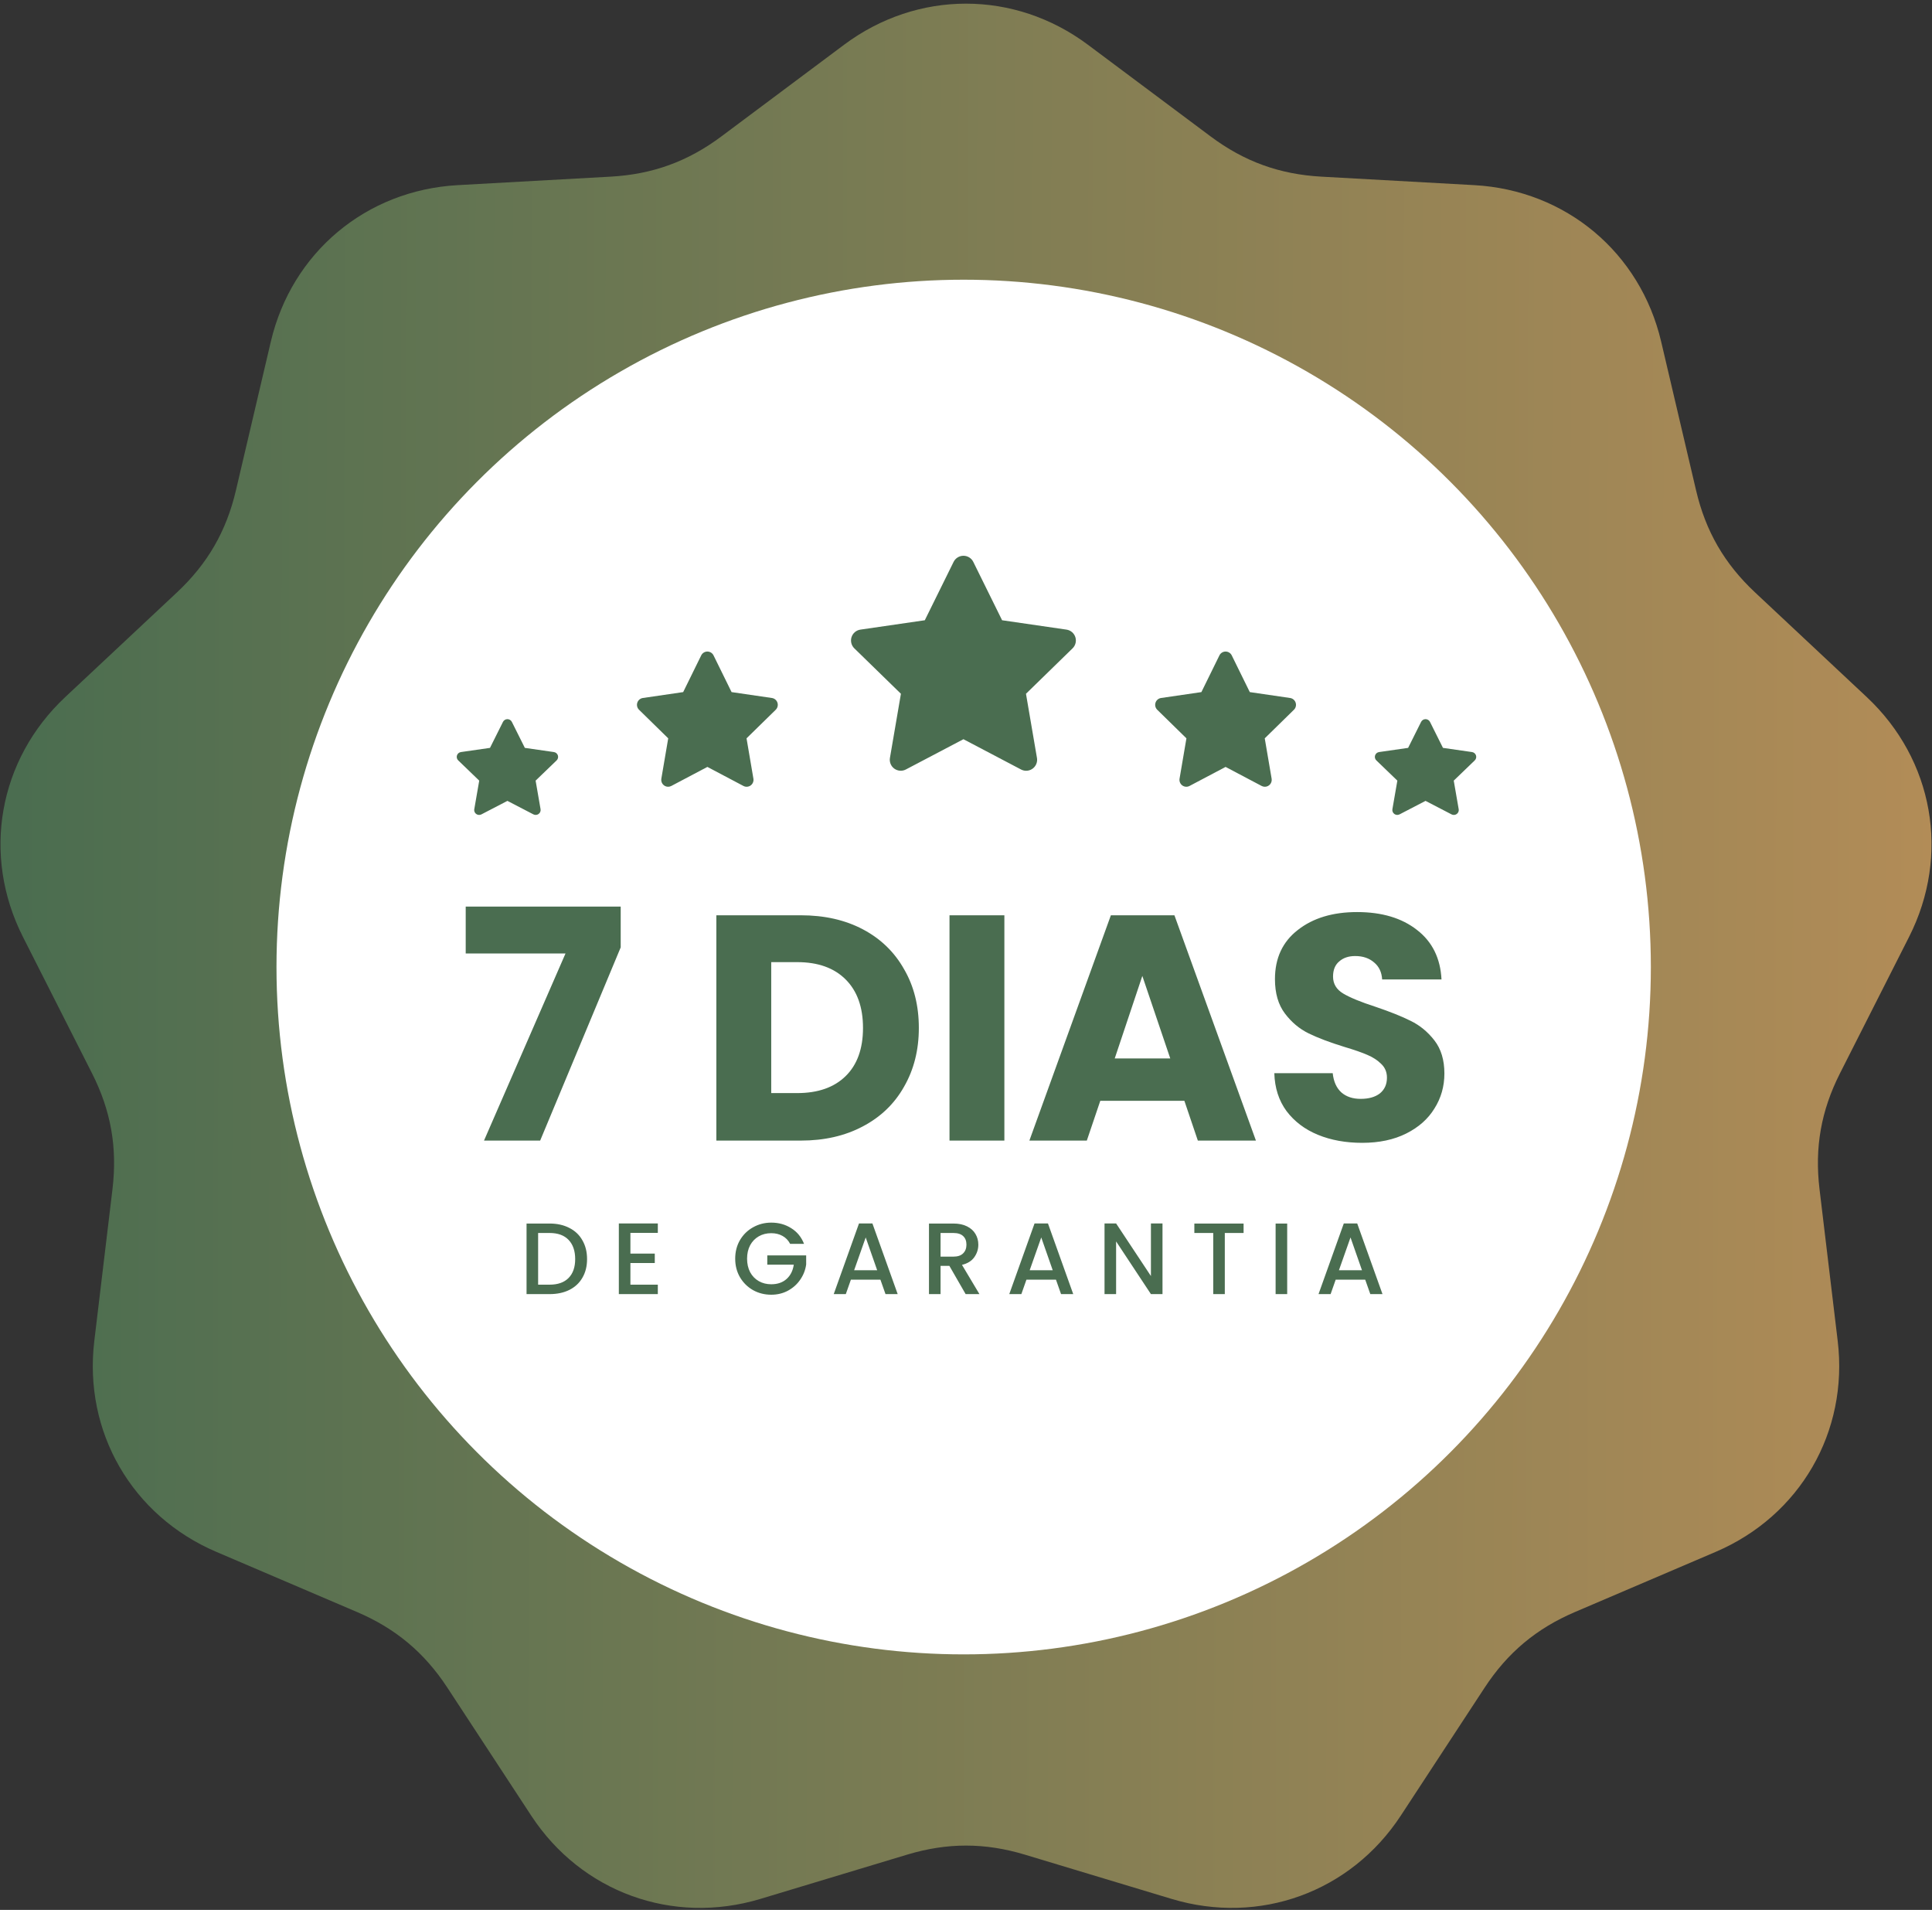 <svg xmlns="http://www.w3.org/2000/svg" width="343" height="339" viewBox="0 0 343 339" fill="none"><rect x="0" y="0" width="343" height="339" fill="#333333" stroke="none"/><path fill-rule="evenodd" clip-rule="evenodd" d="M193.158 7.953L214.932 24.218C220.887 28.666 227.155 30.943 234.582 31.355L261.738 32.862C277.999 33.765 291.205 44.824 294.919 60.648L301.123 87.075C302.819 94.302 306.155 100.067 311.578 105.146L331.41 123.722C343.285 134.843 346.278 151.786 338.931 166.291L326.661 190.515C323.306 197.139 322.147 203.695 323.03 211.065L326.259 238.016C328.192 254.153 319.571 269.052 304.601 275.451L279.599 286.136C272.761 289.059 267.651 293.337 263.58 299.55L248.694 322.266C239.781 335.867 223.58 341.751 207.991 337.049L181.955 329.197C174.835 327.05 168.165 327.05 161.044 329.197L135.009 337.049C119.42 341.751 103.22 335.867 94.306 322.266L79.42 299.55C75.348 293.337 70.239 289.059 63.4 286.137L38.4 275.45C23.429 269.052 14.809 254.152 16.742 238.015L19.97 211.064C20.852 203.694 19.695 197.138 16.339 190.514L4.069 166.29C-3.278 151.786 -0.284 134.843 11.59 123.721L31.422 105.145C36.845 100.065 40.181 94.301 41.877 87.074L48.08 60.647C51.795 44.823 65.001 33.764 81.262 32.862L108.418 31.354C115.845 30.942 122.113 28.665 128.068 24.217L149.842 7.952C162.88 -1.786 180.12 -1.786 193.158 7.953Z" fill="url(#paint0_linear_168_475)"></path><circle cx="171.086" cy="171.648" r="122" fill="white"></circle><path fill-rule="evenodd" clip-rule="evenodd" d="M182.178 136.808C181.862 136.808 181.551 136.731 181.271 136.583L171.046 131.208L160.821 136.583C160.499 136.751 160.137 136.826 159.774 136.799C159.412 136.772 159.065 136.645 158.771 136.432C158.478 136.218 158.249 135.927 158.112 135.59C157.975 135.254 157.935 134.886 157.996 134.528L159.946 123.143L151.673 115.081C151.413 114.827 151.229 114.505 151.142 114.151C151.055 113.798 151.069 113.428 151.181 113.082C151.294 112.736 151.501 112.428 151.779 112.194C152.058 111.96 152.396 111.808 152.756 111.756L164.186 110.093L169.298 99.736C169.459 99.409 169.708 99.135 170.018 98.942C170.327 98.75 170.683 98.648 171.047 98.648C171.411 98.648 171.768 98.75 172.077 98.942C172.386 99.135 172.635 99.409 172.796 99.736L177.908 110.093L189.338 111.756C189.698 111.808 190.036 111.96 190.314 112.195C190.592 112.429 190.799 112.737 190.911 113.083C191.023 113.429 191.037 113.799 190.95 114.152C190.863 114.505 190.679 114.827 190.418 115.081L182.148 123.143L184.098 134.528C184.146 134.808 184.133 135.095 184.058 135.369C183.984 135.643 183.851 135.897 183.668 136.114C183.485 136.331 183.257 136.506 183 136.626C182.743 136.746 182.462 136.808 182.178 136.808Z" fill="#4A6D50"></path><path fill-rule="evenodd" clip-rule="evenodd" d="M224.557 139.648C224.359 139.648 224.164 139.6 223.989 139.507L217.586 136.126L211.182 139.507C210.981 139.613 210.754 139.66 210.527 139.643C210.3 139.626 210.083 139.546 209.899 139.412C209.715 139.277 209.572 139.094 209.486 138.882C209.4 138.671 209.375 138.44 209.413 138.214L210.634 131.054L205.454 125.983C205.291 125.823 205.176 125.621 205.121 125.399C205.067 125.177 205.075 124.944 205.146 124.726C205.216 124.509 205.346 124.315 205.52 124.168C205.694 124.02 205.906 123.925 206.132 123.892L213.29 122.846L216.491 116.332C216.592 116.127 216.748 115.954 216.942 115.833C217.135 115.712 217.358 115.648 217.586 115.648C217.814 115.648 218.038 115.712 218.231 115.833C218.425 115.954 218.581 116.127 218.682 116.332L221.883 122.846L229.041 123.892C229.266 123.925 229.478 124.021 229.652 124.168C229.826 124.316 229.956 124.509 230.026 124.727C230.096 124.944 230.105 125.177 230.05 125.399C229.996 125.621 229.88 125.824 229.717 125.983L224.538 131.054L225.76 138.214C225.79 138.39 225.781 138.571 225.735 138.743C225.688 138.915 225.605 139.075 225.49 139.212C225.376 139.349 225.233 139.458 225.072 139.534C224.911 139.609 224.735 139.648 224.557 139.648Z" fill="#4A6D50"></path><path fill-rule="evenodd" clip-rule="evenodd" d="M258.105 144.648C257.963 144.648 257.822 144.614 257.696 144.548L253.086 142.154L248.475 144.548C248.33 144.623 248.167 144.656 248.003 144.644C247.84 144.633 247.683 144.576 247.551 144.481C247.419 144.385 247.316 144.256 247.254 144.106C247.192 143.956 247.174 143.792 247.201 143.633L248.081 138.561L244.351 134.969C244.233 134.856 244.15 134.712 244.111 134.555C244.072 134.398 244.078 134.233 244.129 134.078C244.18 133.924 244.273 133.787 244.398 133.683C244.524 133.579 244.676 133.511 244.839 133.488L249.992 132.747L252.298 128.133C252.37 127.987 252.483 127.865 252.622 127.779C252.761 127.694 252.922 127.648 253.086 127.648C253.25 127.648 253.411 127.694 253.55 127.779C253.69 127.865 253.802 127.987 253.875 128.133L256.18 132.747L261.334 133.488C261.496 133.511 261.648 133.579 261.774 133.683C261.899 133.788 261.992 133.925 262.043 134.079C262.093 134.233 262.099 134.398 262.06 134.555C262.021 134.712 261.938 134.856 261.821 134.969L258.092 138.561L258.971 143.633C258.993 143.757 258.986 143.885 258.953 144.007C258.919 144.129 258.859 144.243 258.777 144.339C258.694 144.436 258.592 144.514 258.476 144.567C258.36 144.621 258.233 144.648 258.105 144.648Z" fill="#4A6D50"></path><path fill-rule="evenodd" clip-rule="evenodd" d="M118.614 139.648C118.812 139.648 119.007 139.6 119.182 139.507L125.586 136.126L131.989 139.507C132.191 139.613 132.418 139.66 132.644 139.643C132.871 139.626 133.089 139.546 133.273 139.412C133.457 139.277 133.599 139.094 133.685 138.882C133.771 138.671 133.796 138.44 133.758 138.214L132.537 131.054L137.718 125.983C137.881 125.823 137.996 125.621 138.05 125.399C138.105 125.177 138.096 124.944 138.026 124.726C137.955 124.509 137.825 124.315 137.651 124.168C137.477 124.02 137.265 123.925 137.04 123.892L129.882 122.846L126.68 116.332C126.579 116.127 126.423 115.954 126.23 115.833C126.036 115.712 125.813 115.648 125.585 115.648C125.357 115.648 125.134 115.712 124.94 115.833C124.747 115.954 124.591 116.127 124.49 116.332L121.288 122.846L114.13 123.892C113.905 123.925 113.693 124.021 113.519 124.168C113.345 124.316 113.216 124.509 113.145 124.727C113.075 124.944 113.067 125.177 113.121 125.399C113.176 125.621 113.291 125.824 113.454 125.983L118.633 131.054L117.412 138.214C117.382 138.39 117.39 138.571 117.437 138.743C117.483 138.915 117.567 139.075 117.681 139.212C117.796 139.349 117.939 139.458 118.1 139.534C118.261 139.609 118.436 139.648 118.614 139.648Z" fill="#4A6D50"></path><path fill-rule="evenodd" clip-rule="evenodd" d="M85.066 144.648C85.209 144.648 85.349 144.614 85.475 144.548L90.086 142.154L94.696 144.548C94.841 144.623 95.005 144.656 95.168 144.644C95.331 144.633 95.488 144.576 95.62 144.481C95.753 144.385 95.856 144.256 95.917 144.106C95.979 143.956 95.997 143.792 95.97 143.633L95.091 138.561L98.821 134.969C98.938 134.856 99.021 134.712 99.06 134.555C99.099 134.398 99.093 134.233 99.043 134.078C98.992 133.924 98.898 133.787 98.773 133.683C98.647 133.579 98.495 133.511 98.333 133.488L93.179 132.747L90.874 128.133C90.801 127.987 90.689 127.865 90.549 127.779C90.41 127.694 90.249 127.648 90.085 127.648C89.921 127.648 89.76 127.694 89.621 127.779C89.482 127.865 89.369 127.987 89.297 128.133L86.992 132.747L81.838 133.488C81.676 133.511 81.523 133.579 81.398 133.683C81.273 133.788 81.179 133.925 81.129 134.079C81.078 134.233 81.072 134.398 81.111 134.555C81.15 134.712 81.234 134.856 81.351 134.969L85.08 138.561L84.201 143.633C84.179 143.757 84.185 143.885 84.219 144.007C84.252 144.129 84.312 144.243 84.394 144.339C84.477 144.436 84.58 144.514 84.696 144.567C84.812 144.621 84.938 144.648 85.066 144.648Z" fill="#4A6D50"></path><path d="M110.197 168.157L95.898 202.453H85.928L100.399 169.239H82.681V160.921H110.197V168.157ZM142.162 162.46C146.377 162.46 150.062 163.295 153.214 164.966C156.366 166.637 158.797 168.992 160.506 172.031C162.253 175.031 163.127 178.506 163.127 182.456C163.127 186.368 162.253 189.843 160.506 192.882C158.797 195.92 156.347 198.275 153.157 199.946C150.005 201.617 146.339 202.453 142.162 202.453H127.179V162.46H142.162ZM141.535 194.021C145.219 194.021 148.087 193.015 150.137 191.002C152.188 188.989 153.214 186.14 153.214 182.456C153.214 178.772 152.188 175.905 150.137 173.854C148.087 171.803 145.219 170.777 141.535 170.777H136.92V194.021H141.535ZM178.313 162.46V202.453H168.571V162.46H178.313ZM210.269 195.388H195.342L192.95 202.453H182.752L197.222 162.46H208.502L222.973 202.453H212.661L210.269 195.388ZM207.762 187.868L202.805 173.227L197.906 187.868H207.762ZM241.847 202.851C238.923 202.851 236.302 202.377 233.985 201.427C231.669 200.478 229.808 199.072 228.402 197.211C227.035 195.35 226.314 193.11 226.238 190.489H236.606C236.758 191.97 237.271 193.11 238.144 193.907C239.018 194.667 240.157 195.047 241.563 195.047C243.006 195.047 244.145 194.724 244.981 194.078C245.816 193.394 246.234 192.464 246.234 191.286C246.234 190.299 245.892 189.482 245.209 188.837C244.563 188.191 243.746 187.659 242.759 187.242C241.809 186.824 240.442 186.349 238.657 185.817C236.074 185.02 233.966 184.222 232.333 183.425C230.7 182.627 229.295 181.45 228.118 179.892C226.94 178.335 226.351 176.303 226.351 173.797C226.351 170.075 227.7 167.169 230.396 165.08C233.093 162.953 236.606 161.89 240.936 161.89C245.342 161.89 248.893 162.953 251.589 165.08C254.286 167.169 255.729 170.094 255.919 173.854H245.38C245.304 172.562 244.829 171.556 243.955 170.834C243.082 170.075 241.961 169.695 240.594 169.695C239.417 169.695 238.467 170.018 237.746 170.663C237.024 171.271 236.663 172.164 236.663 173.341C236.663 174.632 237.271 175.639 238.486 176.36C239.701 177.082 241.6 177.861 244.183 178.696C246.766 179.57 248.855 180.405 250.45 181.203C252.083 182 253.488 183.159 254.666 184.678C255.843 186.197 256.432 188.153 256.432 190.546C256.432 192.825 255.843 194.895 254.666 196.756C253.526 198.617 251.855 200.098 249.652 201.199C247.449 202.301 244.848 202.851 241.847 202.851Z" fill="#4A6D50"></path><path d="M97.574 217.175C98.907 217.175 100.073 217.434 101.07 217.95C102.08 218.455 102.855 219.188 103.395 220.149C103.948 221.099 104.225 222.21 104.225 223.484C104.225 224.757 103.948 225.863 103.395 226.8C102.855 227.737 102.08 228.458 101.07 228.963C100.073 229.456 98.907 229.702 97.574 229.702H93.482V217.175H97.574ZM97.574 228.026C99.04 228.026 100.163 227.629 100.944 226.836C101.725 226.043 102.116 224.926 102.116 223.484C102.116 222.03 101.725 220.894 100.944 220.077C100.163 219.26 99.04 218.852 97.574 218.852H95.537V228.026H97.574ZM111.921 218.833V222.51H116.247V224.187H111.921V228.026H116.787V229.702H109.866V217.157H116.787V218.833H111.921ZM140.276 220.78C139.952 220.155 139.501 219.687 138.924 219.374C138.348 219.05 137.681 218.888 136.924 218.888C136.095 218.888 135.356 219.074 134.707 219.446C134.058 219.819 133.547 220.348 133.175 221.032C132.814 221.717 132.634 222.51 132.634 223.412C132.634 224.313 132.814 225.112 133.175 225.809C133.547 226.494 134.058 227.023 134.707 227.395C135.356 227.768 136.095 227.954 136.924 227.954C138.041 227.954 138.948 227.641 139.645 227.017C140.342 226.392 140.769 225.545 140.925 224.475H136.221V222.835H143.124V224.439C142.992 225.412 142.643 226.308 142.079 227.125C141.526 227.942 140.799 228.597 139.898 229.089C139.008 229.57 138.017 229.81 136.924 229.81C135.746 229.81 134.671 229.54 133.697 228.999C132.724 228.446 131.949 227.683 131.372 226.71C130.807 225.737 130.525 224.637 130.525 223.412C130.525 222.186 130.807 221.087 131.372 220.113C131.949 219.14 132.724 218.383 133.697 217.842C134.683 217.289 135.758 217.013 136.924 217.013C138.257 217.013 139.441 217.343 140.474 218.004C141.52 218.653 142.277 219.578 142.746 220.78H140.276ZM156.308 227.143H151.063L150.161 229.702H148.017L152.505 217.157H154.884L159.372 229.702H157.209L156.308 227.143ZM155.731 225.466L153.694 219.645L151.639 225.466H155.731ZM171.435 229.702L168.551 224.691H166.983V229.702H164.928V217.175H169.254C170.215 217.175 171.026 217.343 171.687 217.68C172.36 218.016 172.859 218.467 173.183 219.032C173.52 219.597 173.688 220.227 173.688 220.924C173.688 221.741 173.448 222.486 172.967 223.159C172.498 223.82 171.771 224.271 170.786 224.511L173.886 229.702H171.435ZM166.983 223.051H169.254C170.023 223.051 170.6 222.859 170.984 222.474C171.381 222.09 171.579 221.573 171.579 220.924C171.579 220.275 171.387 219.771 171.002 219.41C170.618 219.038 170.035 218.852 169.254 218.852H166.983V223.051ZM187.474 227.143H182.229L181.327 229.702H179.182L183.67 217.157H186.05L190.538 229.702H188.375L187.474 227.143ZM186.897 225.466L184.86 219.645L182.805 225.466H186.897ZM206.386 229.702H204.331L198.149 220.348V229.702H196.094V217.157H198.149L204.331 226.494V217.157H206.386V229.702ZM220.782 217.175V218.852H217.447V229.702H215.393V218.852H212.04V217.175H220.782ZM228.523 217.175V229.702H226.468V217.175H228.523ZM242.377 227.143H237.132L236.231 229.702H234.086L238.574 217.157H240.953L245.442 229.702H243.279L242.377 227.143ZM241.801 225.466L239.764 219.645L237.709 225.466H241.801Z" fill="#4A6D50"></path><defs><linearGradient id="paint0_linear_168_475" x1="0.086" y1="168.782" x2="342.956" y2="169.523" gradientUnits="userSpaceOnUse"><stop stop-color="#4A6D50"></stop><stop offset="1" stop-color="#B28C57"></stop></linearGradient></defs></svg>